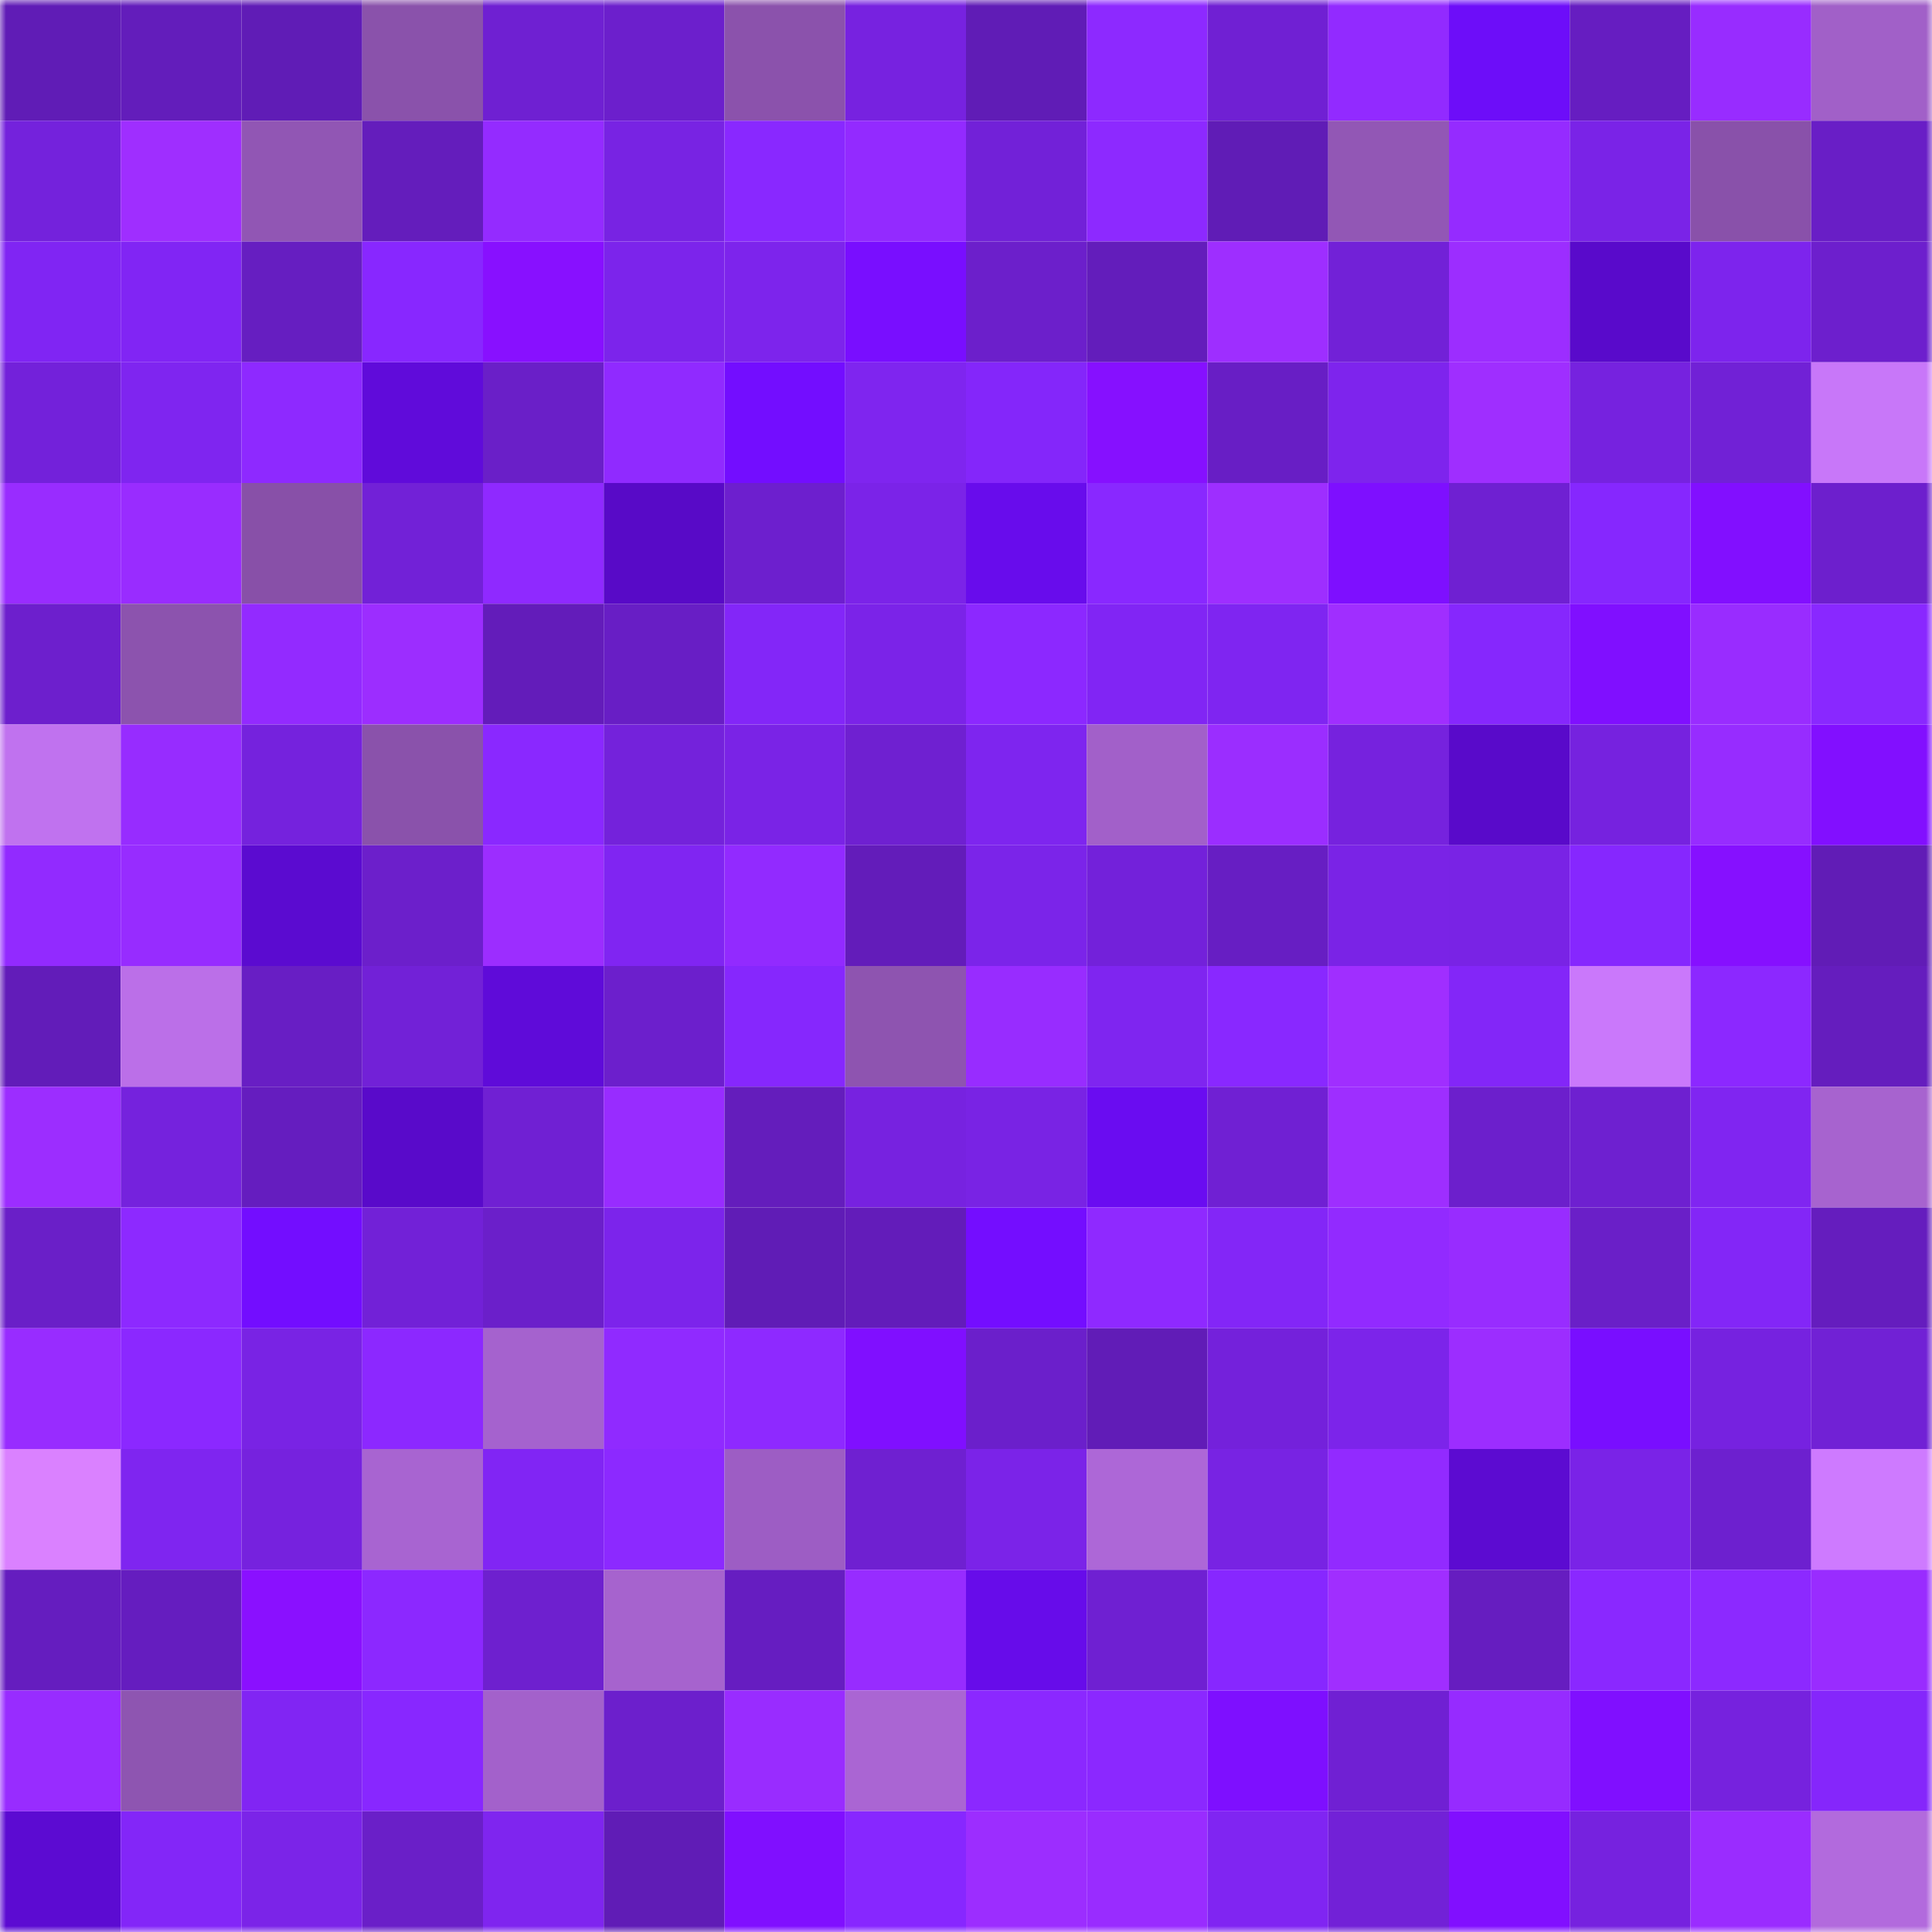 <svg viewBox="0 0 160 160" fill="none" role="img" xmlns="http://www.w3.org/2000/svg" width="240" height="240" name="linea%2Ckaididog.linea.eth"><mask id="204532749" mask-type="alpha" maskUnits="userSpaceOnUse" x="0" y="0" width="160" height="160"><rect width="160" height="160" fill="#FFFFFF"></rect></mask><g mask="url(#204532749)"><rect x="0" y="0" width="10" height="10" fill="#601cb6"></rect><rect x="10" y="0" width="10" height="10" fill="#631dbb"></rect><rect x="20" y="0" width="10" height="10" fill="#601cb6"></rect><rect x="30" y="0" width="10" height="10" fill="#8a52ab"></rect><rect x="40" y="0" width="10" height="10" fill="#6f20d2"></rect><rect x="50" y="0" width="10" height="10" fill="#6c1fcc"></rect><rect x="60" y="0" width="10" height="10" fill="#8b52ac"></rect><rect x="70" y="0" width="10" height="10" fill="#7722e0"></rect><rect x="80" y="0" width="10" height="10" fill="#601cb6"></rect><rect x="90" y="0" width="10" height="10" fill="#8d29ff"></rect><rect x="100" y="0" width="10" height="10" fill="#7020d3"></rect><rect x="110" y="0" width="10" height="10" fill="#922aff"></rect><rect x="120" y="0" width="10" height="10" fill="#6d0df9"></rect><rect x="130" y="0" width="10" height="10" fill="#661dc1"></rect><rect x="140" y="0" width="10" height="10" fill="#982cff"></rect><rect x="150" y="0" width="10" height="10" fill="#a160c8"></rect><rect x="0" y="10" width="10" height="10" fill="#7422dc"></rect><rect x="10" y="10" width="10" height="10" fill="#9f2eff"></rect><rect x="20" y="10" width="10" height="10" fill="#9156b4"></rect><rect x="30" y="10" width="10" height="10" fill="#641dbc"></rect><rect x="40" y="10" width="10" height="10" fill="#942bff"></rect><rect x="50" y="10" width="10" height="10" fill="#7823e3"></rect><rect x="60" y="10" width="10" height="10" fill="#8928ff"></rect><rect x="70" y="10" width="10" height="10" fill="#932aff"></rect><rect x="80" y="10" width="10" height="10" fill="#7221d8"></rect><rect x="90" y="10" width="10" height="10" fill="#8d29ff"></rect><rect x="100" y="10" width="10" height="10" fill="#601cb6"></rect><rect x="110" y="10" width="10" height="10" fill="#9257b5"></rect><rect x="120" y="10" width="10" height="10" fill="#952bff"></rect><rect x="130" y="10" width="10" height="10" fill="#7a23e7"></rect><rect x="140" y="10" width="10" height="10" fill="#8951aa"></rect><rect x="150" y="10" width="10" height="10" fill="#691ec6"></rect><rect x="0" y="20" width="10" height="10" fill="#8025f3"></rect><rect x="10" y="20" width="10" height="10" fill="#8125f4"></rect><rect x="20" y="20" width="10" height="10" fill="#661ec1"></rect><rect x="30" y="20" width="10" height="10" fill="#8827ff"></rect><rect x="40" y="20" width="10" height="10" fill="#8810ff"></rect><rect x="50" y="20" width="10" height="10" fill="#7c24eb"></rect><rect x="60" y="20" width="10" height="10" fill="#7d24ec"></rect><rect x="70" y="20" width="10" height="10" fill="#790eff"></rect><rect x="80" y="20" width="10" height="10" fill="#6c1fcb"></rect><rect x="90" y="20" width="10" height="10" fill="#631dbb"></rect><rect x="100" y="20" width="10" height="10" fill="#9e2eff"></rect><rect x="110" y="20" width="10" height="10" fill="#7221d7"></rect><rect x="120" y="20" width="10" height="10" fill="#9c2dff"></rect><rect x="130" y="20" width="10" height="10" fill="#590acb"></rect><rect x="140" y="20" width="10" height="10" fill="#7d24ed"></rect><rect x="150" y="20" width="10" height="10" fill="#6d1fcd"></rect><rect x="0" y="30" width="10" height="10" fill="#7321da"></rect><rect x="10" y="30" width="10" height="10" fill="#7f25f0"></rect><rect x="20" y="30" width="10" height="10" fill="#8e29ff"></rect><rect x="30" y="30" width="10" height="10" fill="#600bda"></rect><rect x="40" y="30" width="10" height="10" fill="#6a1fc8"></rect><rect x="50" y="30" width="10" height="10" fill="#902aff"></rect><rect x="60" y="30" width="10" height="10" fill="#730dff"></rect><rect x="70" y="30" width="10" height="10" fill="#7f25ef"></rect><rect x="80" y="30" width="10" height="10" fill="#8426fa"></rect><rect x="90" y="30" width="10" height="10" fill="#8610ff"></rect><rect x="100" y="30" width="10" height="10" fill="#681ec5"></rect><rect x="110" y="30" width="10" height="10" fill="#7e24ed"></rect><rect x="120" y="30" width="10" height="10" fill="#9f2eff"></rect><rect x="130" y="30" width="10" height="10" fill="#7622df"></rect><rect x="140" y="30" width="10" height="10" fill="#7121d6"></rect><rect x="150" y="30" width="10" height="10" fill="#c877f9"></rect><rect x="0" y="40" width="10" height="10" fill="#992cff"></rect><rect x="10" y="40" width="10" height="10" fill="#992cff"></rect><rect x="20" y="40" width="10" height="10" fill="#8850a8"></rect><rect x="30" y="40" width="10" height="10" fill="#7221d7"></rect><rect x="40" y="40" width="10" height="10" fill="#8f29ff"></rect><rect x="50" y="40" width="10" height="10" fill="#580ac7"></rect><rect x="60" y="40" width="10" height="10" fill="#6d1fce"></rect><rect x="70" y="40" width="10" height="10" fill="#7b23e8"></rect><rect x="80" y="40" width="10" height="10" fill="#680cec"></rect><rect x="90" y="40" width="10" height="10" fill="#8928ff"></rect><rect x="100" y="40" width="10" height="10" fill="#9e2eff"></rect><rect x="110" y="40" width="10" height="10" fill="#7e0fff"></rect><rect x="120" y="40" width="10" height="10" fill="#6f20d2"></rect><rect x="130" y="40" width="10" height="10" fill="#8627fe"></rect><rect x="140" y="40" width="10" height="10" fill="#820fff"></rect><rect x="150" y="40" width="10" height="10" fill="#6d1fcd"></rect><rect x="0" y="50" width="10" height="10" fill="#6d1fcd"></rect><rect x="10" y="50" width="10" height="10" fill="#8c53ae"></rect><rect x="20" y="50" width="10" height="10" fill="#932aff"></rect><rect x="30" y="50" width="10" height="10" fill="#9c2dff"></rect><rect x="40" y="50" width="10" height="10" fill="#631cba"></rect><rect x="50" y="50" width="10" height="10" fill="#681ec5"></rect><rect x="60" y="50" width="10" height="10" fill="#8326f8"></rect><rect x="70" y="50" width="10" height="10" fill="#7b23e8"></rect><rect x="80" y="50" width="10" height="10" fill="#8c28ff"></rect><rect x="90" y="50" width="10" height="10" fill="#8125f4"></rect><rect x="100" y="50" width="10" height="10" fill="#7f25f1"></rect><rect x="110" y="50" width="10" height="10" fill="#a02eff"></rect><rect x="120" y="50" width="10" height="10" fill="#8627fd"></rect><rect x="130" y="50" width="10" height="10" fill="#800fff"></rect><rect x="140" y="50" width="10" height="10" fill="#992cff"></rect><rect x="150" y="50" width="10" height="10" fill="#8928ff"></rect><rect x="0" y="60" width="10" height="10" fill="#c072ef"></rect><rect x="10" y="60" width="10" height="10" fill="#972cff"></rect><rect x="20" y="60" width="10" height="10" fill="#7522dd"></rect><rect x="30" y="60" width="10" height="10" fill="#8a52ab"></rect><rect x="40" y="60" width="10" height="10" fill="#8a28ff"></rect><rect x="50" y="60" width="10" height="10" fill="#7422db"></rect><rect x="60" y="60" width="10" height="10" fill="#7a23e6"></rect><rect x="70" y="60" width="10" height="10" fill="#6f20d1"></rect><rect x="80" y="60" width="10" height="10" fill="#7e25ef"></rect><rect x="90" y="60" width="10" height="10" fill="#a260c9"></rect><rect x="100" y="60" width="10" height="10" fill="#9b2dff"></rect><rect x="110" y="60" width="10" height="10" fill="#7622de"></rect><rect x="120" y="60" width="10" height="10" fill="#590aca"></rect><rect x="130" y="60" width="10" height="10" fill="#7622df"></rect><rect x="140" y="60" width="10" height="10" fill="#972cff"></rect><rect x="150" y="60" width="10" height="10" fill="#820fff"></rect><rect x="0" y="70" width="10" height="10" fill="#922aff"></rect><rect x="10" y="70" width="10" height="10" fill="#972cff"></rect><rect x="20" y="70" width="10" height="10" fill="#5b0bd0"></rect><rect x="30" y="70" width="10" height="10" fill="#6c1fcb"></rect><rect x="40" y="70" width="10" height="10" fill="#9c2dff"></rect><rect x="50" y="70" width="10" height="10" fill="#8025f2"></rect><rect x="60" y="70" width="10" height="10" fill="#922aff"></rect><rect x="70" y="70" width="10" height="10" fill="#631cba"></rect><rect x="80" y="70" width="10" height="10" fill="#7b24e9"></rect><rect x="90" y="70" width="10" height="10" fill="#7321da"></rect><rect x="100" y="70" width="10" height="10" fill="#671ec3"></rect><rect x="110" y="70" width="10" height="10" fill="#7a23e6"></rect><rect x="120" y="70" width="10" height="10" fill="#7923e5"></rect><rect x="130" y="70" width="10" height="10" fill="#8627fe"></rect><rect x="140" y="70" width="10" height="10" fill="#8610ff"></rect><rect x="150" y="70" width="10" height="10" fill="#611cb6"></rect><rect x="0" y="80" width="10" height="10" fill="#621cb9"></rect><rect x="10" y="80" width="10" height="10" fill="#bb6fe8"></rect><rect x="20" y="80" width="10" height="10" fill="#681ec4"></rect><rect x="30" y="80" width="10" height="10" fill="#7221d7"></rect><rect x="40" y="80" width="10" height="10" fill="#5f0bd9"></rect><rect x="50" y="80" width="10" height="10" fill="#6c1fcc"></rect><rect x="60" y="80" width="10" height="10" fill="#8627fd"></rect><rect x="70" y="80" width="10" height="10" fill="#8e54b0"></rect><rect x="80" y="80" width="10" height="10" fill="#982cff"></rect><rect x="90" y="80" width="10" height="10" fill="#7f25f0"></rect><rect x="100" y="80" width="10" height="10" fill="#8928ff"></rect><rect x="110" y="80" width="10" height="10" fill="#a02eff"></rect><rect x="120" y="80" width="10" height="10" fill="#8326f8"></rect><rect x="130" y="80" width="10" height="10" fill="#ca78fb"></rect><rect x="140" y="80" width="10" height="10" fill="#8c28ff"></rect><rect x="150" y="80" width="10" height="10" fill="#651dbe"></rect><rect x="0" y="90" width="10" height="10" fill="#9c2dff"></rect><rect x="10" y="90" width="10" height="10" fill="#7522dd"></rect><rect x="20" y="90" width="10" height="10" fill="#651dbf"></rect><rect x="30" y="90" width="10" height="10" fill="#590aca"></rect><rect x="40" y="90" width="10" height="10" fill="#7020d3"></rect><rect x="50" y="90" width="10" height="10" fill="#982cff"></rect><rect x="60" y="90" width="10" height="10" fill="#641dbc"></rect><rect x="70" y="90" width="10" height="10" fill="#7722e0"></rect><rect x="80" y="90" width="10" height="10" fill="#7923e4"></rect><rect x="90" y="90" width="10" height="10" fill="#6a0cf1"></rect><rect x="100" y="90" width="10" height="10" fill="#7020d3"></rect><rect x="110" y="90" width="10" height="10" fill="#9e2eff"></rect><rect x="120" y="90" width="10" height="10" fill="#6c1fcc"></rect><rect x="130" y="90" width="10" height="10" fill="#6e20d0"></rect><rect x="140" y="90" width="10" height="10" fill="#8025f1"></rect><rect x="150" y="90" width="10" height="10" fill="#a763cf"></rect><rect x="0" y="100" width="10" height="10" fill="#6a1fc8"></rect><rect x="10" y="100" width="10" height="10" fill="#8d29ff"></rect><rect x="20" y="100" width="10" height="10" fill="#730dff"></rect><rect x="30" y="100" width="10" height="10" fill="#7221d7"></rect><rect x="40" y="100" width="10" height="10" fill="#6b1fca"></rect><rect x="50" y="100" width="10" height="10" fill="#7c24eb"></rect><rect x="60" y="100" width="10" height="10" fill="#601cb6"></rect><rect x="70" y="100" width="10" height="10" fill="#631cba"></rect><rect x="80" y="100" width="10" height="10" fill="#740dff"></rect><rect x="90" y="100" width="10" height="10" fill="#8f29ff"></rect><rect x="100" y="100" width="10" height="10" fill="#8326f7"></rect><rect x="110" y="100" width="10" height="10" fill="#922aff"></rect><rect x="120" y="100" width="10" height="10" fill="#982cff"></rect><rect x="130" y="100" width="10" height="10" fill="#6a1fc8"></rect><rect x="140" y="100" width="10" height="10" fill="#8326f7"></rect><rect x="150" y="100" width="10" height="10" fill="#651dbe"></rect><rect x="0" y="110" width="10" height="10" fill="#982cff"></rect><rect x="10" y="110" width="10" height="10" fill="#8b28ff"></rect><rect x="20" y="110" width="10" height="10" fill="#7923e4"></rect><rect x="30" y="110" width="10" height="10" fill="#8c28ff"></rect><rect x="40" y="110" width="10" height="10" fill="#a562ce"></rect><rect x="50" y="110" width="10" height="10" fill="#902aff"></rect><rect x="60" y="110" width="10" height="10" fill="#8e29ff"></rect><rect x="70" y="110" width="10" height="10" fill="#800fff"></rect><rect x="80" y="110" width="10" height="10" fill="#6b1fcb"></rect><rect x="90" y="110" width="10" height="10" fill="#611cb7"></rect><rect x="100" y="110" width="10" height="10" fill="#7421db"></rect><rect x="110" y="110" width="10" height="10" fill="#7c24ea"></rect><rect x="120" y="110" width="10" height="10" fill="#9c2dff"></rect><rect x="130" y="110" width="10" height="10" fill="#790eff"></rect><rect x="140" y="110" width="10" height="10" fill="#7622e0"></rect><rect x="150" y="110" width="10" height="10" fill="#7121d5"></rect><rect x="0" y="120" width="10" height="10" fill="#da81ff"></rect><rect x="10" y="120" width="10" height="10" fill="#7f25f0"></rect><rect x="20" y="120" width="10" height="10" fill="#7622de"></rect><rect x="30" y="120" width="10" height="10" fill="#a864d1"></rect><rect x="40" y="120" width="10" height="10" fill="#8125f4"></rect><rect x="50" y="120" width="10" height="10" fill="#8c29ff"></rect><rect x="60" y="120" width="10" height="10" fill="#9d5dc4"></rect><rect x="70" y="120" width="10" height="10" fill="#6f20d1"></rect><rect x="80" y="120" width="10" height="10" fill="#7b23e8"></rect><rect x="90" y="120" width="10" height="10" fill="#ad67d7"></rect><rect x="100" y="120" width="10" height="10" fill="#7823e3"></rect><rect x="110" y="120" width="10" height="10" fill="#922aff"></rect><rect x="120" y="120" width="10" height="10" fill="#5c0bd1"></rect><rect x="130" y="120" width="10" height="10" fill="#7a23e7"></rect><rect x="140" y="120" width="10" height="10" fill="#6d20cf"></rect><rect x="150" y="120" width="10" height="10" fill="#ce7aff"></rect><rect x="0" y="130" width="10" height="10" fill="#651dbf"></rect><rect x="10" y="130" width="10" height="10" fill="#651dbf"></rect><rect x="20" y="130" width="10" height="10" fill="#8a10ff"></rect><rect x="30" y="130" width="10" height="10" fill="#8c28ff"></rect><rect x="40" y="130" width="10" height="10" fill="#6e20cf"></rect><rect x="50" y="130" width="10" height="10" fill="#a663ce"></rect><rect x="60" y="130" width="10" height="10" fill="#661dc1"></rect><rect x="70" y="130" width="10" height="10" fill="#972cff"></rect><rect x="80" y="130" width="10" height="10" fill="#670cea"></rect><rect x="90" y="130" width="10" height="10" fill="#6f20d2"></rect><rect x="100" y="130" width="10" height="10" fill="#8727ff"></rect><rect x="110" y="130" width="10" height="10" fill="#a02eff"></rect><rect x="120" y="130" width="10" height="10" fill="#661dc0"></rect><rect x="130" y="130" width="10" height="10" fill="#8a28ff"></rect><rect x="140" y="130" width="10" height="10" fill="#8c29ff"></rect><rect x="150" y="130" width="10" height="10" fill="#992cff"></rect><rect x="0" y="140" width="10" height="10" fill="#982cff"></rect><rect x="10" y="140" width="10" height="10" fill="#8e55b1"></rect><rect x="20" y="140" width="10" height="10" fill="#8125f3"></rect><rect x="30" y="140" width="10" height="10" fill="#8827ff"></rect><rect x="40" y="140" width="10" height="10" fill="#a361cb"></rect><rect x="50" y="140" width="10" height="10" fill="#6c1fcc"></rect><rect x="60" y="140" width="10" height="10" fill="#992cff"></rect><rect x="70" y="140" width="10" height="10" fill="#aa65d3"></rect><rect x="80" y="140" width="10" height="10" fill="#8b28ff"></rect><rect x="90" y="140" width="10" height="10" fill="#8b28ff"></rect><rect x="100" y="140" width="10" height="10" fill="#7e0fff"></rect><rect x="110" y="140" width="10" height="10" fill="#7020d3"></rect><rect x="120" y="140" width="10" height="10" fill="#962bff"></rect><rect x="130" y="140" width="10" height="10" fill="#800fff"></rect><rect x="140" y="140" width="10" height="10" fill="#7622de"></rect><rect x="150" y="140" width="10" height="10" fill="#8526fb"></rect><rect x="0" y="150" width="10" height="10" fill="#5c0bd2"></rect><rect x="10" y="150" width="10" height="10" fill="#8326f8"></rect><rect x="20" y="150" width="10" height="10" fill="#7b24e8"></rect><rect x="30" y="150" width="10" height="10" fill="#6a1fc8"></rect><rect x="40" y="150" width="10" height="10" fill="#7f25ef"></rect><rect x="50" y="150" width="10" height="10" fill="#601cb6"></rect><rect x="60" y="150" width="10" height="10" fill="#800fff"></rect><rect x="70" y="150" width="10" height="10" fill="#8727ff"></rect><rect x="80" y="150" width="10" height="10" fill="#9c2dff"></rect><rect x="90" y="150" width="10" height="10" fill="#992cff"></rect><rect x="100" y="150" width="10" height="10" fill="#8025f2"></rect><rect x="110" y="150" width="10" height="10" fill="#7221d7"></rect><rect x="120" y="150" width="10" height="10" fill="#810fff"></rect><rect x="130" y="150" width="10" height="10" fill="#7622df"></rect><rect x="140" y="150" width="10" height="10" fill="#9a2cff"></rect><rect x="150" y="150" width="10" height="10" fill="#b26add"></rect></g></svg>